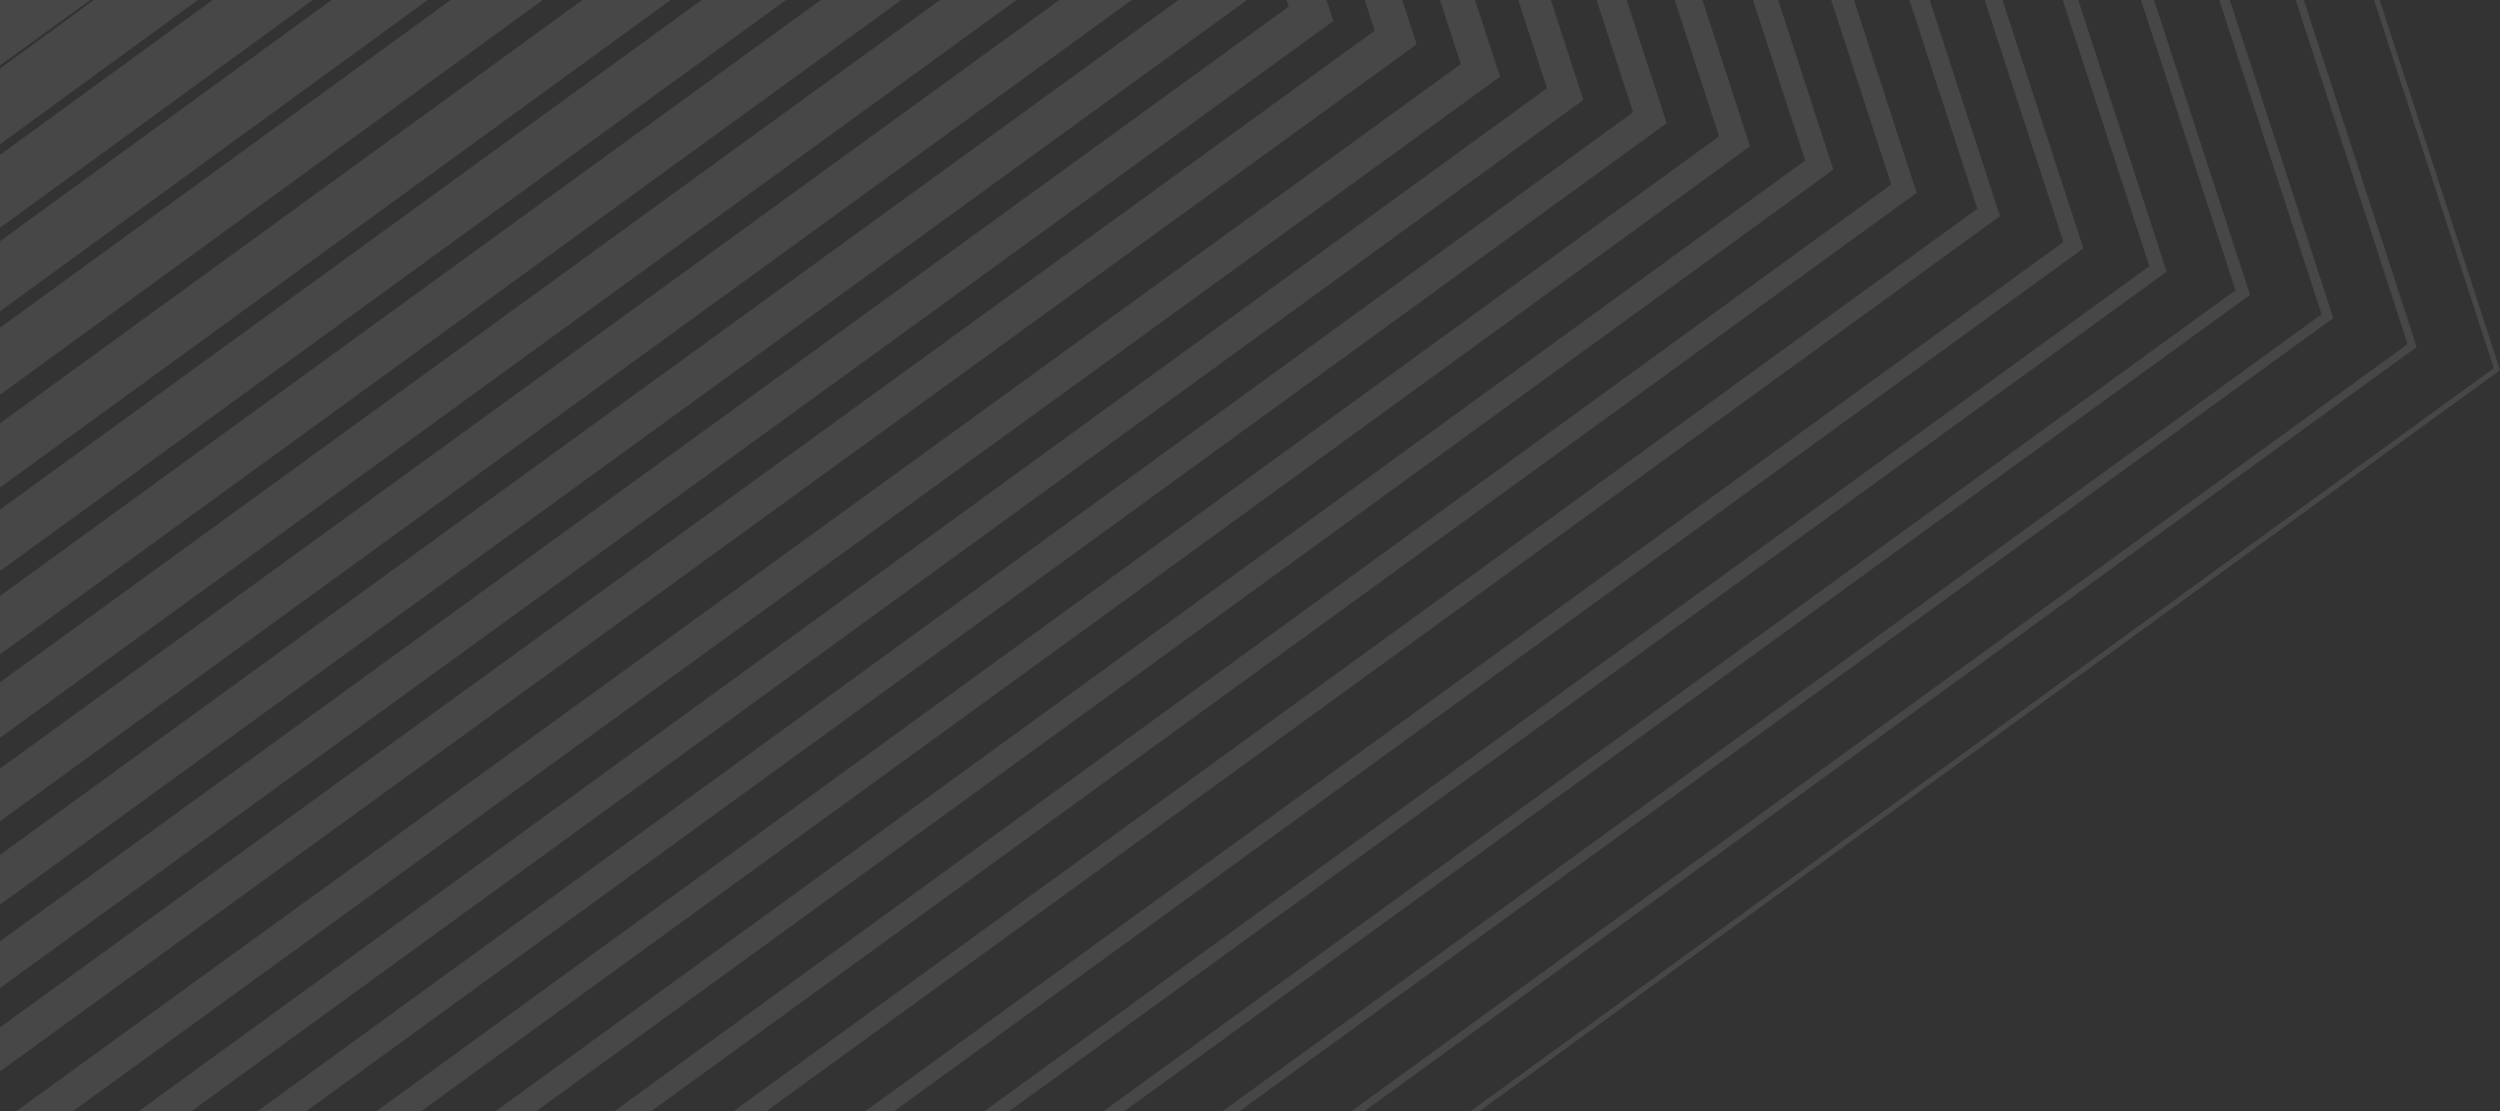 <svg width="270" height="120" viewBox="0 0 270 120" fill="none" xmlns="http://www.w3.org/2000/svg">
<rect x="0" y="0" width="270" height="120" fill="#333333" stroke="none"/>
<g opacity="0.1">
<path fill-rule="evenodd" clip-rule="evenodd" d="M-6.41 -88.358H-59.585L-76.032 -37.734L-75.957 -37.682L-59.585 -88.098H-6.415L9.962 -37.682L10.032 -37.734L-6.41 -88.358ZM-12.132 -80.191L-12.138 -80.202H-53.862L-53.868 -80.191H-12.132ZM-32.997 -44.439L-27.066 -48.746L-29.336 -55.722H-36.658L-38.934 -48.746L-32.997 -44.439ZM-85 -34.809L-65.14 -96H-0.86L19 -34.809L-32.997 3L-85 -34.809Z" fill="white"/>
<path fill-rule="evenodd" clip-rule="evenodd" d="M-0.669 -95.619H-65.337L-85.318 -34.13L-33.006 3.869L19.318 -34.13L-0.669 -95.619ZM-94 -31.311L-70.698 -103H4.692L28 -31.311L-33.006 13L-94 -31.311Z" fill="white"/>
<path fill-rule="evenodd" clip-rule="evenodd" d="M5.077 -103.877H-71.071L-94.605 -31.529L-33 13.191L28.605 -31.529L5.077 -103.877ZM-103 -28.804L-76.248 -111H10.254L37 -28.804L-33 22L-103 -28.804Z" fill="white"/>
<path fill-rule="evenodd" clip-rule="evenodd" d="M10.816 -112.129H-76.816L-103.909 -28.922L-33.003 22.496L37.903 -28.922L10.816 -112.129ZM-112 -26.296L-81.82 -119H15.815L46 -26.296L-33.003 31L-112 -26.296Z" fill="white"/>
<path fill-rule="evenodd" clip-rule="evenodd" d="M15.789 -120.385H-82.778L-113.246 -26.316L-33.497 31.816L46.252 -26.316L15.789 -120.385ZM-121 -23.789L-87.571 -127H20.577L54 -23.789L-33.497 40L-121 -23.789Z" fill="white"/>
<path fill-rule="evenodd" clip-rule="evenodd" d="M21.522 -128.634H-88.528L-122.529 -23.713L-33.5 41.124L55.529 -23.713L21.522 -128.634ZM-130 -21.286L-93.135 -135H26.129L63 -21.286L-33.5 49L-130 -21.286Z" fill="white"/>
<path fill-rule="evenodd" clip-rule="evenodd" d="M27.265 -136.884H-94.265L-131.824 -21.116L-33.503 50.432L64.824 -21.116L27.265 -136.884ZM-139 -18.781L-98.695 -143H31.701L72 -18.781L-33.503 58L-139 -18.781Z" fill="white"/>
<path fill-rule="evenodd" clip-rule="evenodd" d="M33.012 -145.139H-100.006L-141.12 -18.507L-33.503 59.756L74.12 -18.507L33.012 -145.139ZM-148 -16.276L-104.261 -151H37.261L81 -16.276L-33.503 67L-148 -16.276Z" fill="white"/>
<path fill-rule="evenodd" clip-rule="evenodd" d="M38.749 -152.388H-105.749L-150.416 -14.911L-33.503 70.062L83.416 -14.911L38.749 -152.388ZM-157 -12.767L-109.827 -158H42.821L90 -12.767L-33.503 77L-157 -12.767Z" fill="white"/>
<path fill-rule="evenodd" clip-rule="evenodd" d="M44.495 -160.648H-111.489L-159.703 -12.3L-33.5 79.374L92.708 -12.3L44.495 -160.648ZM-166 -10.254L-115.384 -166H48.384L99 -10.254L-33.5 86L-166 -10.254Z" fill="white"/>
<path fill-rule="evenodd" clip-rule="evenodd" d="M50.235 -168.891H-117.235L-169 -9.696L-33.5 88.687L102 -9.696L50.235 -168.891ZM-175 -7.749L-120.946 -174H53.946L108 -7.749L-33.5 95L-175 -7.749Z" fill="white"/>
<path fill-rule="evenodd" clip-rule="evenodd" d="M55.978 -177.145H-122.984L-178.298 -7.1L-33.5 97.998L111.298 -7.1L55.978 -177.145ZM-184 -5.245L-126.506 -182H59.5L117 -5.245L-33.5 104L-184 -5.245Z" fill="white"/>
<path fill-rule="evenodd" clip-rule="evenodd" d="M61.73 -185.41H-128.718L-187.585 -4.497L-33.5 107.316L120.597 -4.497L61.73 -185.41ZM-193 -2.734L-132.062 -190H65.068L126 -2.734L-33.5 113L-193 -2.734Z" fill="white"/>
<path fill-rule="evenodd" clip-rule="evenodd" d="M67.465 -193.652H-134.465L-196.879 -1.893L-33.503 116.627L129.879 -1.893L67.465 -193.652ZM-202 -0.234L-137.631 -198H70.631L135 -0.234L-33.503 122L-202 -0.234Z" fill="white"/>
<path fill-rule="evenodd" clip-rule="evenodd" d="M73.215 -201.906H-140.209L-206.178 0.718L-33.497 125.944L139.183 0.718L73.215 -201.906ZM-209.794 3.148L-211 2.273L-143.191 -206H76.203L144 2.273L-33.497 131L-209.794 3.148Z" fill="white"/>
<path fill-rule="evenodd" clip-rule="evenodd" d="M78.949 -210.154H-145.955L-215.477 3.31L-33.503 135.25L148.471 3.31L78.949 -210.154ZM-220 4.784L-148.759 -214H81.747L153 4.784L-33.503 140L-220 4.784Z" fill="white"/>
<path fill-rule="evenodd" clip-rule="evenodd" d="M84.7 -217.413H-151.7L-224.77 6.921L-33.5 145.561L157.77 6.921L84.7 -217.413ZM-229 8.286L-154.32 -221H87.32L162 8.286L-33.5 150L-229 8.286Z" fill="white"/>
<path fill-rule="evenodd" clip-rule="evenodd" d="M90.639 -225.667H-156.639L-233.068 9.523L-33.003 154.872L167.068 9.523L90.639 -225.667ZM-237 10.795L-159.063 -229H93.063L171 10.795L-33.003 159L-237 10.795Z" fill="white"/>
<path fill-rule="evenodd" clip-rule="evenodd" d="M96.382 -233.909H-162.388L-242.372 12.12L-33.003 164.183L176.372 12.12L96.382 -233.909ZM-245.096 13.963L-246 13.301L-164.622 -237H98.628L180 13.301L-33.003 168L-245.096 13.963Z" fill="white"/>
<path fill-rule="evenodd" clip-rule="evenodd" d="M102.124 -242.168H-168.124L-251.654 14.723L-33 173.494L185.66 14.723L102.124 -242.168ZM-255 15.806L-170.186 -245H104.191L189 15.806L-33 177L-255 15.806Z" fill="white"/>
<path fill-rule="evenodd" clip-rule="evenodd" d="M194.958 17.331L107.873 -250.415H-173.867L-260.958 17.331L-33 182.811L194.958 17.331ZM-263.24 18.873L-264 18.321L-176.045 -252.108L-175.751 -253H109.751L198 18.321L-32.24 185.453L-33 186L-263.24 18.873Z" fill="white"/>
<path fill-rule="evenodd" clip-rule="evenodd" d="M113.618 -258.669H-179.618L-270.252 19.926L-32.997 192.116L204.252 19.926L113.618 -258.669ZM-273 20.824L-181.312 -261H115.312L207 20.824L-32.997 195L-273 20.824Z" fill="white"/>
<path fill-rule="evenodd" clip-rule="evenodd" d="M119.357 -266.922H-185.363L-279.557 22.539L-33 201.433L213.551 22.539L119.357 -266.922ZM-281.389 23.777L-282 23.339L-187.115 -268.281L-186.879 -269H120.879L215.764 22.62L216 23.339L-33 204L-281.389 23.777Z" fill="white"/>
<path fill-rule="evenodd" clip-rule="evenodd" d="M125.108 -274.176H-191.108L-288.85 26.135L-33.003 211.738L222.85 26.135L125.108 -274.176ZM-290.464 27.223L-291 26.831L-192.647 -275.367L-192.434 -276H126.434L224.798 26.198L225 26.831L-33.003 214L-290.464 27.223Z" fill="white"/>
<path fill-rule="evenodd" clip-rule="evenodd" d="M232.132 28.741L130.85 -282.412H-196.844L-298.132 28.741L-33 221.049L232.132 28.741ZM-299.527 29.679L-300 29.339L-198.17 -283.448L-197.991 -284H131.997L233.821 28.792L234 29.339L-32.533 222.655L-33 223L-299.527 29.679Z" fill="white"/>
<path fill-rule="evenodd" clip-rule="evenodd" d="M136.595 -290.671H-202.595L-307.438 31.343L-33.003 230.366L241.432 31.343L136.595 -290.671ZM-308.614 32.138L-309 31.85L-203.708 -291.534L-203.564 -292H137.558L242.856 31.395L243 31.85L-33.003 232L-308.614 32.138Z" fill="white"/>
<path fill-rule="evenodd" clip-rule="evenodd" d="M250.732 33.947L142.341 -298.924H-208.335L-316.731 33.947L-33 239.665L250.732 33.947ZM-317.677 34.586L-318 34.35L-209.24 -299.632L-209.119 -300H143.125L251.879 33.981L252 34.35L-32.677 240.764L-33 241L-317.677 34.586Z" fill="white"/>
<path fill-rule="evenodd" clip-rule="evenodd" d="M260.02 37.161L148.081 -307.181H-214.081L-326.025 37.161L-33.006 249.974L260.02 37.161ZM-326.752 37.651L-327 37.478L-214.681 -308H148.681L261 37.478L-32.764 250.821L-33.006 251L-326.752 37.651Z" fill="white"/>
<path fill-rule="evenodd" clip-rule="evenodd" d="M-220.247 -316L-220.31 -315.798L-336 39.981L-335.827 40.108L-33 260L-32.833 259.873L270 39.981L269.942 39.785L154.253 -316H-220.247ZM-335.325 39.762L-219.82 -315.429H153.826L269.325 39.762L-33 259.279L-335.325 39.762Z" fill="white"/>
</g>
</svg>
